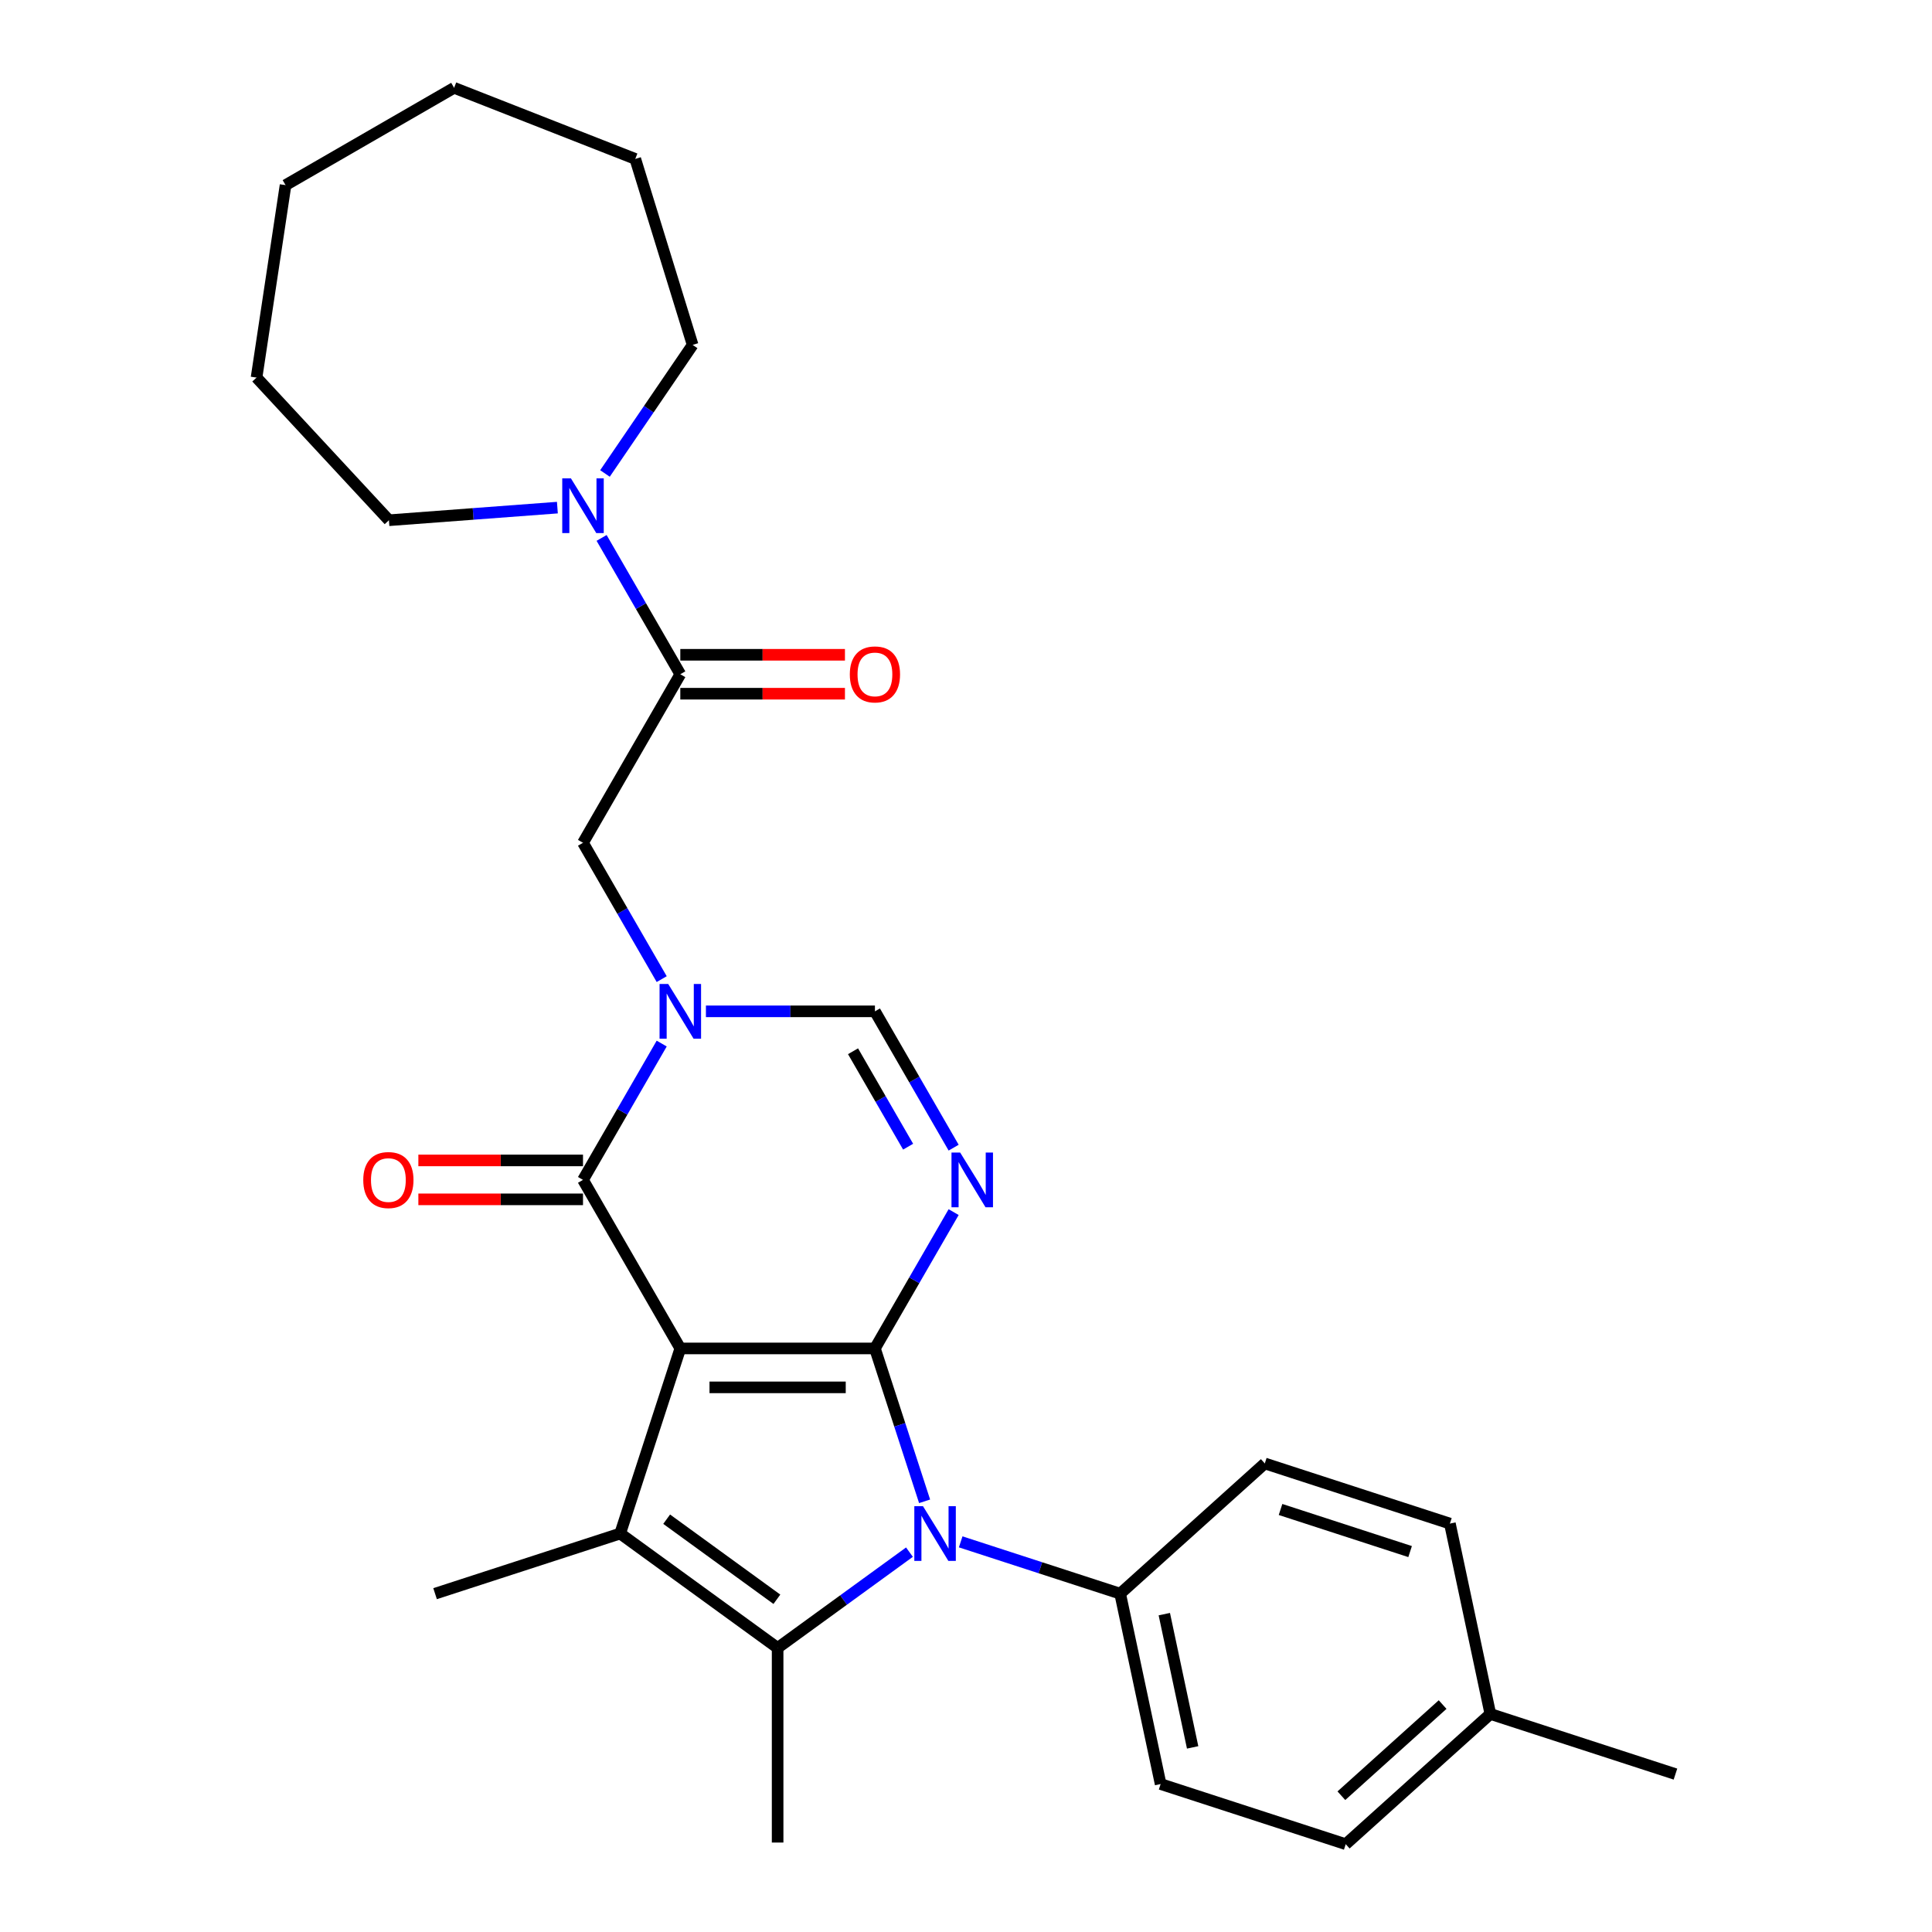 <?xml version='1.0' encoding='iso-8859-1'?>
<svg version='1.1' baseProfile='full'
              xmlns='http://www.w3.org/2000/svg'
                      xmlns:rdkit='http://www.rdkit.org/xml'
                      xmlns:xlink='http://www.w3.org/1999/xlink'
                  xml:space='preserve'
width='1000px' height='1000px' viewBox='0 0 1000 1000'>
<!-- END OF HEADER -->
<rect style='opacity:1.0;fill:#FFFFFF;stroke:none' width='1000' height='1000' x='0' y='0'> </rect>
<path class='bond-0' d='M 352.127,697.948 L 452.862,697.948' style='fill:none;fill-rule:evenodd;stroke:#000000;stroke-width:6px;stroke-linecap:butt;stroke-linejoin:miter;stroke-opacity:1' />
<path class='bond-0' d='M 367.237,718.095 L 437.752,718.095' style='fill:none;fill-rule:evenodd;stroke:#000000;stroke-width:6px;stroke-linecap:butt;stroke-linejoin:miter;stroke-opacity:1' />
<path class='bond-2' d='M 352.127,697.948 L 320.998,793.753' style='fill:none;fill-rule:evenodd;stroke:#000000;stroke-width:6px;stroke-linecap:butt;stroke-linejoin:miter;stroke-opacity:1' />
<path class='bond-5' d='M 352.127,697.948 L 301.759,610.708' style='fill:none;fill-rule:evenodd;stroke:#000000;stroke-width:6px;stroke-linecap:butt;stroke-linejoin:miter;stroke-opacity:1' />
<path class='bond-1' d='M 452.862,697.948 L 465.717,737.511' style='fill:none;fill-rule:evenodd;stroke:#000000;stroke-width:6px;stroke-linecap:butt;stroke-linejoin:miter;stroke-opacity:1' />
<path class='bond-1' d='M 465.717,737.511 L 478.572,777.075' style='fill:none;fill-rule:evenodd;stroke:#0000FF;stroke-width:6px;stroke-linecap:butt;stroke-linejoin:miter;stroke-opacity:1' />
<path class='bond-3' d='M 452.862,697.948 L 473.232,662.667' style='fill:none;fill-rule:evenodd;stroke:#000000;stroke-width:6px;stroke-linecap:butt;stroke-linejoin:miter;stroke-opacity:1' />
<path class='bond-3' d='M 473.232,662.667 L 493.601,627.386' style='fill:none;fill-rule:evenodd;stroke:#0000FF;stroke-width:6px;stroke-linecap:butt;stroke-linejoin:miter;stroke-opacity:1' />
<path class='bond-11' d='M 497.25,798.061 L 538.523,811.471' style='fill:none;fill-rule:evenodd;stroke:#0000FF;stroke-width:6px;stroke-linecap:butt;stroke-linejoin:miter;stroke-opacity:1' />
<path class='bond-11' d='M 538.523,811.471 L 579.797,824.882' style='fill:none;fill-rule:evenodd;stroke:#000000;stroke-width:6px;stroke-linecap:butt;stroke-linejoin:miter;stroke-opacity:1' />
<path class='bond-28' d='M 470.733,803.386 L 436.614,828.175' style='fill:none;fill-rule:evenodd;stroke:#0000FF;stroke-width:6px;stroke-linecap:butt;stroke-linejoin:miter;stroke-opacity:1' />
<path class='bond-28' d='M 436.614,828.175 L 402.495,852.964' style='fill:none;fill-rule:evenodd;stroke:#000000;stroke-width:6px;stroke-linecap:butt;stroke-linejoin:miter;stroke-opacity:1' />
<path class='bond-4' d='M 320.998,793.753 L 402.495,852.964' style='fill:none;fill-rule:evenodd;stroke:#000000;stroke-width:6px;stroke-linecap:butt;stroke-linejoin:miter;stroke-opacity:1' />
<path class='bond-4' d='M 345.064,786.335 L 402.112,827.783' style='fill:none;fill-rule:evenodd;stroke:#000000;stroke-width:6px;stroke-linecap:butt;stroke-linejoin:miter;stroke-opacity:1' />
<path class='bond-16' d='M 320.998,793.753 L 225.192,824.882' style='fill:none;fill-rule:evenodd;stroke:#000000;stroke-width:6px;stroke-linecap:butt;stroke-linejoin:miter;stroke-opacity:1' />
<path class='bond-29' d='M 493.601,594.03 L 473.232,558.749' style='fill:none;fill-rule:evenodd;stroke:#0000FF;stroke-width:6px;stroke-linecap:butt;stroke-linejoin:miter;stroke-opacity:1' />
<path class='bond-29' d='M 473.232,558.749 L 452.862,523.468' style='fill:none;fill-rule:evenodd;stroke:#000000;stroke-width:6px;stroke-linecap:butt;stroke-linejoin:miter;stroke-opacity:1' />
<path class='bond-29' d='M 470.042,593.519 L 455.784,568.823' style='fill:none;fill-rule:evenodd;stroke:#0000FF;stroke-width:6px;stroke-linecap:butt;stroke-linejoin:miter;stroke-opacity:1' />
<path class='bond-29' d='M 455.784,568.823 L 441.525,544.126' style='fill:none;fill-rule:evenodd;stroke:#000000;stroke-width:6px;stroke-linecap:butt;stroke-linejoin:miter;stroke-opacity:1' />
<path class='bond-17' d='M 402.495,852.964 L 402.495,953.7' style='fill:none;fill-rule:evenodd;stroke:#000000;stroke-width:6px;stroke-linecap:butt;stroke-linejoin:miter;stroke-opacity:1' />
<path class='bond-6' d='M 301.759,610.708 L 322.128,575.427' style='fill:none;fill-rule:evenodd;stroke:#000000;stroke-width:6px;stroke-linecap:butt;stroke-linejoin:miter;stroke-opacity:1' />
<path class='bond-6' d='M 322.128,575.427 L 342.497,540.147' style='fill:none;fill-rule:evenodd;stroke:#0000FF;stroke-width:6px;stroke-linecap:butt;stroke-linejoin:miter;stroke-opacity:1' />
<path class='bond-12' d='M 301.759,600.634 L 259.15,600.634' style='fill:none;fill-rule:evenodd;stroke:#000000;stroke-width:6px;stroke-linecap:butt;stroke-linejoin:miter;stroke-opacity:1' />
<path class='bond-12' d='M 259.15,600.634 L 216.542,600.634' style='fill:none;fill-rule:evenodd;stroke:#FF0000;stroke-width:6px;stroke-linecap:butt;stroke-linejoin:miter;stroke-opacity:1' />
<path class='bond-12' d='M 301.759,620.782 L 259.15,620.782' style='fill:none;fill-rule:evenodd;stroke:#000000;stroke-width:6px;stroke-linecap:butt;stroke-linejoin:miter;stroke-opacity:1' />
<path class='bond-12' d='M 259.15,620.782 L 216.542,620.782' style='fill:none;fill-rule:evenodd;stroke:#FF0000;stroke-width:6px;stroke-linecap:butt;stroke-linejoin:miter;stroke-opacity:1' />
<path class='bond-7' d='M 365.385,523.468 L 409.124,523.468' style='fill:none;fill-rule:evenodd;stroke:#0000FF;stroke-width:6px;stroke-linecap:butt;stroke-linejoin:miter;stroke-opacity:1' />
<path class='bond-7' d='M 409.124,523.468 L 452.862,523.468' style='fill:none;fill-rule:evenodd;stroke:#000000;stroke-width:6px;stroke-linecap:butt;stroke-linejoin:miter;stroke-opacity:1' />
<path class='bond-9' d='M 342.497,506.79 L 322.128,471.509' style='fill:none;fill-rule:evenodd;stroke:#0000FF;stroke-width:6px;stroke-linecap:butt;stroke-linejoin:miter;stroke-opacity:1' />
<path class='bond-9' d='M 322.128,471.509 L 301.759,436.229' style='fill:none;fill-rule:evenodd;stroke:#000000;stroke-width:6px;stroke-linecap:butt;stroke-linejoin:miter;stroke-opacity:1' />
<path class='bond-8' d='M 352.127,348.989 L 301.759,436.229' style='fill:none;fill-rule:evenodd;stroke:#000000;stroke-width:6px;stroke-linecap:butt;stroke-linejoin:miter;stroke-opacity:1' />
<path class='bond-10' d='M 352.127,348.989 L 331.757,313.708' style='fill:none;fill-rule:evenodd;stroke:#000000;stroke-width:6px;stroke-linecap:butt;stroke-linejoin:miter;stroke-opacity:1' />
<path class='bond-10' d='M 331.757,313.708 L 311.388,278.428' style='fill:none;fill-rule:evenodd;stroke:#0000FF;stroke-width:6px;stroke-linecap:butt;stroke-linejoin:miter;stroke-opacity:1' />
<path class='bond-13' d='M 352.127,359.063 L 394.735,359.063' style='fill:none;fill-rule:evenodd;stroke:#000000;stroke-width:6px;stroke-linecap:butt;stroke-linejoin:miter;stroke-opacity:1' />
<path class='bond-13' d='M 394.735,359.063 L 437.344,359.063' style='fill:none;fill-rule:evenodd;stroke:#FF0000;stroke-width:6px;stroke-linecap:butt;stroke-linejoin:miter;stroke-opacity:1' />
<path class='bond-13' d='M 352.127,338.916 L 394.735,338.916' style='fill:none;fill-rule:evenodd;stroke:#000000;stroke-width:6px;stroke-linecap:butt;stroke-linejoin:miter;stroke-opacity:1' />
<path class='bond-13' d='M 394.735,338.916 L 437.344,338.916' style='fill:none;fill-rule:evenodd;stroke:#FF0000;stroke-width:6px;stroke-linecap:butt;stroke-linejoin:miter;stroke-opacity:1' />
<path class='bond-21' d='M 288.501,262.743 L 244.903,266.01' style='fill:none;fill-rule:evenodd;stroke:#0000FF;stroke-width:6px;stroke-linecap:butt;stroke-linejoin:miter;stroke-opacity:1' />
<path class='bond-21' d='M 244.903,266.01 L 201.305,269.277' style='fill:none;fill-rule:evenodd;stroke:#000000;stroke-width:6px;stroke-linecap:butt;stroke-linejoin:miter;stroke-opacity:1' />
<path class='bond-22' d='M 313.13,245.071 L 335.818,211.794' style='fill:none;fill-rule:evenodd;stroke:#0000FF;stroke-width:6px;stroke-linecap:butt;stroke-linejoin:miter;stroke-opacity:1' />
<path class='bond-22' d='M 335.818,211.794 L 358.505,178.518' style='fill:none;fill-rule:evenodd;stroke:#000000;stroke-width:6px;stroke-linecap:butt;stroke-linejoin:miter;stroke-opacity:1' />
<path class='bond-14' d='M 579.797,824.882 L 600.741,923.416' style='fill:none;fill-rule:evenodd;stroke:#000000;stroke-width:6px;stroke-linecap:butt;stroke-linejoin:miter;stroke-opacity:1' />
<path class='bond-14' d='M 602.645,835.473 L 617.306,904.447' style='fill:none;fill-rule:evenodd;stroke:#000000;stroke-width:6px;stroke-linecap:butt;stroke-linejoin:miter;stroke-opacity:1' />
<path class='bond-15' d='M 579.797,824.882 L 654.658,757.477' style='fill:none;fill-rule:evenodd;stroke:#000000;stroke-width:6px;stroke-linecap:butt;stroke-linejoin:miter;stroke-opacity:1' />
<path class='bond-19' d='M 600.741,923.416 L 696.546,954.545' style='fill:none;fill-rule:evenodd;stroke:#000000;stroke-width:6px;stroke-linecap:butt;stroke-linejoin:miter;stroke-opacity:1' />
<path class='bond-18' d='M 654.658,757.477 L 750.463,788.606' style='fill:none;fill-rule:evenodd;stroke:#000000;stroke-width:6px;stroke-linecap:butt;stroke-linejoin:miter;stroke-opacity:1' />
<path class='bond-18' d='M 662.803,781.307 L 729.867,803.097' style='fill:none;fill-rule:evenodd;stroke:#000000;stroke-width:6px;stroke-linecap:butt;stroke-linejoin:miter;stroke-opacity:1' />
<path class='bond-20' d='M 750.463,788.606 L 771.407,887.14' style='fill:none;fill-rule:evenodd;stroke:#000000;stroke-width:6px;stroke-linecap:butt;stroke-linejoin:miter;stroke-opacity:1' />
<path class='bond-30' d='M 696.546,954.545 L 771.407,887.14' style='fill:none;fill-rule:evenodd;stroke:#000000;stroke-width:6px;stroke-linecap:butt;stroke-linejoin:miter;stroke-opacity:1' />
<path class='bond-30' d='M 694.294,929.462 L 746.697,882.279' style='fill:none;fill-rule:evenodd;stroke:#000000;stroke-width:6px;stroke-linecap:butt;stroke-linejoin:miter;stroke-opacity:1' />
<path class='bond-23' d='M 771.407,887.14 L 867.213,918.269' style='fill:none;fill-rule:evenodd;stroke:#000000;stroke-width:6px;stroke-linecap:butt;stroke-linejoin:miter;stroke-opacity:1' />
<path class='bond-24' d='M 201.305,269.277 L 132.787,195.433' style='fill:none;fill-rule:evenodd;stroke:#000000;stroke-width:6px;stroke-linecap:butt;stroke-linejoin:miter;stroke-opacity:1' />
<path class='bond-25' d='M 358.505,178.518 L 328.813,82.257' style='fill:none;fill-rule:evenodd;stroke:#000000;stroke-width:6px;stroke-linecap:butt;stroke-linejoin:miter;stroke-opacity:1' />
<path class='bond-26' d='M 132.787,195.433 L 147.801,95.822' style='fill:none;fill-rule:evenodd;stroke:#000000;stroke-width:6px;stroke-linecap:butt;stroke-linejoin:miter;stroke-opacity:1' />
<path class='bond-27' d='M 328.813,82.257 L 235.041,45.455' style='fill:none;fill-rule:evenodd;stroke:#000000;stroke-width:6px;stroke-linecap:butt;stroke-linejoin:miter;stroke-opacity:1' />
<path class='bond-31' d='M 147.801,95.822 L 235.041,45.455' style='fill:none;fill-rule:evenodd;stroke:#000000;stroke-width:6px;stroke-linecap:butt;stroke-linejoin:miter;stroke-opacity:1' />
<path  class='atom-2' d='M 477.731 779.593
L 487.011 794.593
Q 487.931 796.073, 489.411 798.753
Q 490.891 801.433, 490.971 801.593
L 490.971 779.593
L 494.731 779.593
L 494.731 807.913
L 490.851 807.913
L 480.891 791.513
Q 479.731 789.593, 478.491 787.393
Q 477.291 785.193, 476.931 784.513
L 476.931 807.913
L 473.251 807.913
L 473.251 779.593
L 477.731 779.593
' fill='#0000FF'/>
<path  class='atom-4' d='M 496.97 596.548
L 506.25 611.548
Q 507.17 613.028, 508.65 615.708
Q 510.13 618.388, 510.21 618.548
L 510.21 596.548
L 513.97 596.548
L 513.97 624.868
L 510.09 624.868
L 500.13 608.468
Q 498.97 606.548, 497.73 604.348
Q 496.53 602.148, 496.17 601.468
L 496.17 624.868
L 492.49 624.868
L 492.49 596.548
L 496.97 596.548
' fill='#0000FF'/>
<path  class='atom-7' d='M 345.867 509.308
L 355.147 524.308
Q 356.067 525.788, 357.547 528.468
Q 359.027 531.148, 359.107 531.308
L 359.107 509.308
L 362.867 509.308
L 362.867 537.628
L 358.987 537.628
L 349.027 521.228
Q 347.867 519.308, 346.627 517.108
Q 345.427 514.908, 345.067 514.228
L 345.067 537.628
L 341.387 537.628
L 341.387 509.308
L 345.867 509.308
' fill='#0000FF'/>
<path  class='atom-11' d='M 295.499 247.589
L 304.779 262.589
Q 305.699 264.069, 307.179 266.749
Q 308.659 269.429, 308.739 269.589
L 308.739 247.589
L 312.499 247.589
L 312.499 275.909
L 308.619 275.909
L 298.659 259.509
Q 297.499 257.589, 296.259 255.389
Q 295.059 253.189, 294.699 252.509
L 294.699 275.909
L 291.019 275.909
L 291.019 247.589
L 295.499 247.589
' fill='#0000FF'/>
<path  class='atom-13' d='M 188.023 610.788
Q 188.023 603.988, 191.383 600.188
Q 194.743 596.388, 201.023 596.388
Q 207.303 596.388, 210.663 600.188
Q 214.023 603.988, 214.023 610.788
Q 214.023 617.668, 210.623 621.588
Q 207.223 625.468, 201.023 625.468
Q 194.783 625.468, 191.383 621.588
Q 188.023 617.708, 188.023 610.788
M 201.023 622.268
Q 205.343 622.268, 207.663 619.388
Q 210.023 616.468, 210.023 610.788
Q 210.023 605.228, 207.663 602.428
Q 205.343 599.588, 201.023 599.588
Q 196.703 599.588, 194.343 602.388
Q 192.023 605.188, 192.023 610.788
Q 192.023 616.508, 194.343 619.388
Q 196.703 622.268, 201.023 622.268
' fill='#FF0000'/>
<path  class='atom-14' d='M 439.862 349.069
Q 439.862 342.269, 443.222 338.469
Q 446.582 334.669, 452.862 334.669
Q 459.142 334.669, 462.502 338.469
Q 465.862 342.269, 465.862 349.069
Q 465.862 355.949, 462.462 359.869
Q 459.062 363.749, 452.862 363.749
Q 446.622 363.749, 443.222 359.869
Q 439.862 355.989, 439.862 349.069
M 452.862 360.549
Q 457.182 360.549, 459.502 357.669
Q 461.862 354.749, 461.862 349.069
Q 461.862 343.509, 459.502 340.709
Q 457.182 337.869, 452.862 337.869
Q 448.542 337.869, 446.182 340.669
Q 443.862 343.469, 443.862 349.069
Q 443.862 354.789, 446.182 357.669
Q 448.542 360.549, 452.862 360.549
' fill='#FF0000'/>
</svg>
